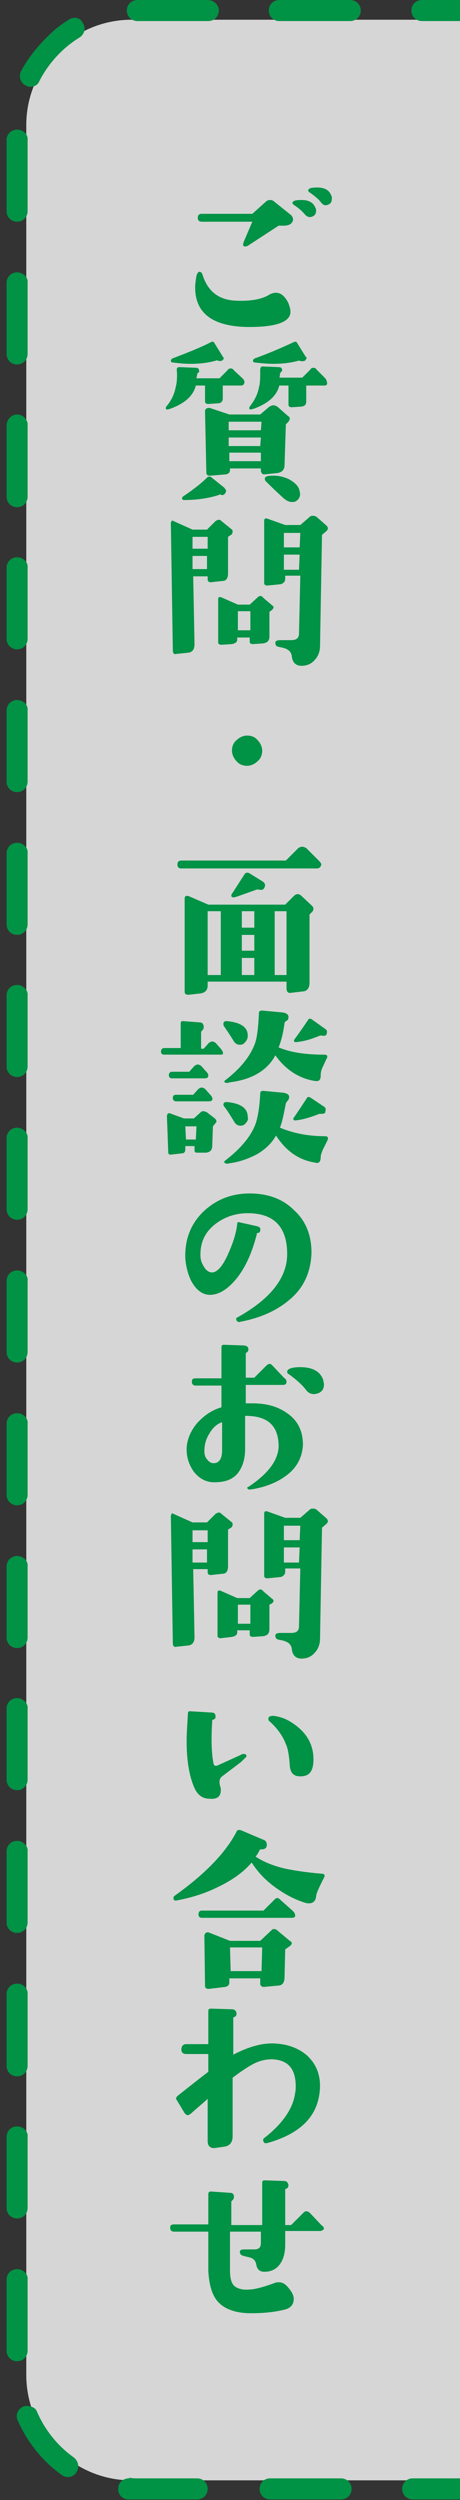 <?xml version="1.0" encoding="utf-8"?>
<!-- Generator: Adobe Illustrator 26.2.1, SVG Export Plug-In . SVG Version: 6.00 Build 0)  -->
<!DOCTYPE svg PUBLIC "-//W3C//DTD SVG 1.1//EN" "http://www.w3.org/Graphics/SVG/1.1/DTD/svg11.dtd">
<svg version="1.1" id="レイヤー_1" xmlns:x="http://ns.adobe.com/Extensibility/1.0/" xmlns:i="http://ns.adobe.com/AdobeIllustrator/10.0/" xmlns:graph="http://ns.adobe.com/Graphs/1.0/"
	 xmlns="http://www.w3.org/2000/svg" xmlns:xlink="http://www.w3.org/1999/xlink" x="0px" y="0px" width="70px" height="380px"
	 viewBox="0 0 70 380" style="enable-background:new 0 0 70 380;" xml:space="preserve">
<rect x="0" y="0" width="70" height="380" fill="#333333" stroke="none"/>
<style type="text/css">
	.st0{opacity:0.8;clip-path:url(#SVGID_00000071553843557066794410000016165855423640912775_);fill:#FFFFFF;}
	.st1{clip-path:url(#SVGID_00000071553843557066794410000016165855423640912775_);}
	.st2{fill:#009245;}
</style>
<g>
	<defs>
		<rect id="SVGID_1_" width="70" height="380"/>
	</defs>
	<clipPath id="SVGID_00000004525315731082520100000001558168164183735712_">
		<use xlink:href="#SVGID_1_"  style="overflow:visible;"/>
	</clipPath>
	<path style="opacity:0.8;clip-path:url(#SVGID_00000004525315731082520100000001558168164183735712_);fill:#FFFFFF;" d="M84,377H20
		c-8.8,0-16-7.2-16-16V19c0-8.8,7.2-16,16-16h64V377z"/>
	<g style="clip-path:url(#SVGID_00000004525315731082520100000001558168164183735712_);">
		<path class="st2" d="M53.3,0H42.5c-0.9,0-1.6,0.7-1.6,1.6s0.7,1.6,1.6,1.6h10.8c0.9,0,1.6-0.7,1.6-1.6S54.2,0,53.3,0L53.3,0z
			 M31.6,0H21c0,0,0,0,0,0c0,0,0,0,0,0c0,0,0,0,0,0c0,0,0,0,0,0c0,0,0,0,0,0c0,0,0,0,0,0c0,0-0.1,0-0.1,0c-0.9,0-1.6,0.7-1.6,1.6
			c0,0.9,0.7,1.6,1.6,1.6c0,0,0,0,0,0l0.2,0h10.6c0.9,0,1.6-0.7,1.6-1.6S32.5,0,31.6,0L31.6,0z M11.4,2.7c-0.3,0-0.6,0.1-0.8,0.2
			C9.6,3.5,8.7,4.2,7.9,4.9c0,0,0,0,0,0c0,0,0,0,0,0c0,0,0,0,0,0c0,0,0,0,0,0c0,0,0,0,0,0c0,0,0,0,0,0l0,0c0,0,0,0,0,0c0,0,0,0,0,0
			c0,0,0,0,0,0c0,0,0,0,0,0c0,0,0,0,0,0c0,0,0,0,0,0c0,0,0,0,0,0c0,0,0,0,0,0c0,0,0,0,0,0c0,0,0,0,0,0c0,0,0,0,0,0c0,0,0,0,0,0
			c0,0,0,0,0,0c0,0,0,0,0,0c0,0,0,0,0,0c0,0,0,0,0,0c0,0,0,0,0,0c0,0,0,0,0,0c0,0,0,0,0,0c0,0,0,0,0,0c0,0,0,0,0,0c0,0,0,0,0,0
			c0,0,0,0,0,0c0,0,0,0,0,0c0,0,0,0,0,0c0,0,0,0,0,0c0,0,0,0,0,0c0,0,0,0,0,0c0,0,0,0,0,0c0,0,0,0,0,0c0,0,0,0,0,0c0,0,0,0,0,0
			c0,0,0,0,0,0c0,0,0,0,0,0c0,0,0,0,0,0c0,0,0,0,0,0c0,0,0,0,0,0c0,0,0,0,0,0c0,0,0,0,0,0c0,0,0,0,0,0c0,0,0,0,0,0c0,0,0,0,0,0
			c0,0,0,0,0,0c0,0,0,0,0,0c0,0,0,0,0,0c0,0,0,0,0,0c0,0,0,0,0,0c0,0,0,0,0,0c0,0,0,0,0,0c0,0,0,0,0,0c0,0,0,0,0,0c0,0,0,0,0,0
			c0,0,0,0,0,0c0,0,0,0,0,0c0,0,0,0,0,0c0,0,0,0,0,0c0,0,0,0,0,0c0,0,0,0,0,0c0,0,0,0,0,0c0,0,0,0,0,0c0,0,0,0,0,0c0,0,0,0,0,0
			c0,0,0,0,0,0c0,0,0,0,0,0c0,0,0,0,0,0c0,0,0,0,0,0c0,0,0,0,0,0c0,0,0,0,0,0c0,0,0,0,0,0c0,0,0,0,0,0c0,0,0,0,0,0c0,0,0,0-0.1,0.1
			l0,0c0,0,0,0,0,0c0,0,0,0,0,0C5.4,7.3,4.2,9,3.2,10.8c-0.4,0.8-0.1,1.8,0.7,2.2c0.2,0.1,0.5,0.2,0.7,0.2c0.6,0,1.2-0.3,1.4-0.9
			c1.4-2.7,3.5-5,6.1-6.6c0.8-0.5,1-1.5,0.5-2.2C12.4,3,11.9,2.7,11.4,2.7L11.4,2.7z M2.6,19.7c-0.9,0-1.6,0.7-1.6,1.6v10.8
			c0,0.9,0.7,1.6,1.6,1.6s1.6-0.7,1.6-1.6V21.3C4.3,20.4,3.5,19.7,2.6,19.7L2.6,19.7z M2.6,41.4C1.7,41.4,1,42.1,1,43v10.8
			c0,0.9,0.7,1.6,1.6,1.6s1.6-0.7,1.6-1.6V43C4.3,42.1,3.5,41.4,2.6,41.4L2.6,41.4z M2.6,63C1.7,63,1,63.8,1,64.7v10.8
			c0,0.9,0.7,1.6,1.6,1.6s1.6-0.7,1.6-1.6V64.7C4.3,63.8,3.5,63,2.6,63L2.6,63z M2.6,84.7c-0.9,0-1.6,0.7-1.6,1.6v10.8
			c0,0.9,0.7,1.6,1.6,1.6s1.6-0.7,1.6-1.6V86.3C4.3,85.4,3.5,84.7,2.6,84.7L2.6,84.7z M2.6,106.4c-0.9,0-1.6,0.7-1.6,1.6v10.8
			c0,0.9,0.7,1.6,1.6,1.6s1.6-0.7,1.6-1.6V108C4.3,107.1,3.5,106.4,2.6,106.4L2.6,106.4z M2.6,128.1c-0.9,0-1.6,0.7-1.6,1.6v10.8
			c0,0.9,0.7,1.6,1.6,1.6s1.6-0.7,1.6-1.6v-10.8C4.3,128.8,3.5,128.1,2.6,128.1L2.6,128.1z M2.6,149.7c-0.9,0-1.6,0.7-1.6,1.6v10.8
			c0,0.9,0.7,1.6,1.6,1.6s1.6-0.7,1.6-1.6v-10.8C4.3,150.5,3.5,149.7,2.6,149.7L2.6,149.7z M2.6,171.4c-0.9,0-1.6,0.7-1.6,1.6v10.8
			c0,0.9,0.7,1.6,1.6,1.6s1.6-0.7,1.6-1.6v-10.8C4.3,172.2,3.5,171.4,2.6,171.4L2.6,171.4z M2.6,193.1c-0.9,0-1.6,0.7-1.6,1.6v10.8
			c0,0.9,0.7,1.6,1.6,1.6s1.6-0.7,1.6-1.6v-10.8C4.3,193.8,3.5,193.1,2.6,193.1L2.6,193.1z M2.6,214.8c-0.9,0-1.6,0.7-1.6,1.6v10.8
			c0,0.9,0.7,1.6,1.6,1.6s1.6-0.7,1.6-1.6v-10.8C4.3,215.5,3.5,214.8,2.6,214.8L2.6,214.8z M2.6,236.5c-0.9,0-1.6,0.7-1.6,1.6v10.8
			c0,0.9,0.7,1.6,1.6,1.6s1.6-0.7,1.6-1.6v-10.8C4.3,237.2,3.5,236.5,2.6,236.5L2.6,236.5z M2.6,258.1c-0.9,0-1.6,0.7-1.6,1.6v10.8
			c0,0.9,0.7,1.6,1.6,1.6s1.6-0.7,1.6-1.6v-10.8C4.3,258.9,3.5,258.1,2.6,258.1L2.6,258.1z M2.6,279.8c-0.9,0-1.6,0.7-1.6,1.6v10.8
			c0,0.9,0.7,1.6,1.6,1.6s1.6-0.7,1.6-1.6v-10.8C4.3,280.6,3.5,279.8,2.6,279.8L2.6,279.8z M2.6,301.5c-0.9,0-1.6,0.7-1.6,1.6V314
			c0,0.9,0.7,1.6,1.6,1.6s1.6-0.7,1.6-1.6v-10.8C4.3,302.2,3.5,301.5,2.6,301.5L2.6,301.5z M2.6,323.2c-0.9,0-1.6,0.7-1.6,1.6v10.8
			c0,0.9,0.7,1.6,1.6,1.6s1.6-0.7,1.6-1.6v-10.8C4.3,323.9,3.5,323.2,2.6,323.2L2.6,323.2z M2.6,344.9c-0.9,0-1.6,0.7-1.6,1.6v10.8
			c0,0.9,0.7,1.6,1.6,1.6s1.6-0.7,1.6-1.6v-10.8C4.3,345.6,3.5,344.9,2.6,344.9L2.6,344.9z M4.1,365.7c-0.2,0-0.4,0-0.6,0.1
			c-0.8,0.4-1.2,1.3-0.8,2.1c1.5,3.4,3.8,6.2,6.7,8.3c0.3,0.2,0.6,0.3,0.9,0.3c0.5,0,1-0.2,1.3-0.7c0.5-0.7,0.4-1.7-0.4-2.3
			c-2.5-1.8-4.4-4.2-5.6-7C5.4,366,4.8,365.7,4.1,365.7L4.1,365.7z M19.6,376.7c-0.8,0-1.6,0.6-1.6,1.5c-0.1,0.9,0.6,1.7,1.5,1.7
			c0,0,0,0,0,0c0,0,0,0,0,0c0,0,0,0,0,0c0,0,0,0,0,0c0,0,0.1,0,0.1,0c0,0,0,0,0,0c0.3,0,0.6,0,0.8,0c0,0,0,0,0,0c0,0,0.1,0,0.1,0
			c0,0,0,0,0,0c0,0,0,0,0,0c0,0,0,0,0,0c0,0,0,0,0.1,0c0,0,0,0,0,0c0,0,0,0,0,0c0,0,0,0,0,0c0,0,0,0,0.1,0c0,0,0,0,0,0c0,0,0,0,0,0
			c0,0,0,0,0,0c0,0,0,0,0,0c0,0,0,0,0,0c0,0,0,0,0,0c0,0,0,0,0,0c0,0,0,0,0,0c0,0,0,0,0,0c0,0,0,0,0,0c0,0,0,0,0,0c0,0,0,0,0,0
			c0,0,0,0,0,0c0,0,0,0,0,0c0,0,0,0,0,0c0,0,0,0,0,0c0,0,0,0,0,0c0,0,0,0,0,0l0,0h9.3c0.9,0,1.6-0.7,1.6-1.6s-0.7-1.6-1.6-1.6H21
			c-0.4,0-0.9,0-1.3-0.1C19.6,376.7,19.6,376.7,19.6,376.7L19.6,376.7z M51.9,376.7H41.1c-0.9,0-1.6,0.7-1.6,1.6s0.7,1.6,1.6,1.6
			h10.8c0.9,0,1.6-0.7,1.6-1.6S52.8,376.7,51.9,376.7L51.9,376.7z M73.6,376.7H62.8c-0.9,0-1.6,0.7-1.6,1.6s0.7,1.6,1.6,1.6h10.8
			c0.9,0,1.6-0.7,1.6-1.6S74.5,376.7,73.6,376.7L73.6,376.7z M90.6,368.1c-0.5,0-1.1,0.3-1.4,0.8c-1.6,2.6-3.9,4.7-6.6,6.1
			c-0.8,0.4-1.1,1.4-0.7,2.2c0.3,0.6,0.9,0.9,1.4,0.9c0.2,0,0.5-0.1,0.7-0.2c0,0,0,0,0,0c0,0,0,0,0,0c0,0,0,0,0,0c0,0,0,0,0,0
			c0,0,0,0,0,0c0,0,0,0,0,0c0,0,0,0,0,0c0,0,0,0,0,0c0,0,0,0,0,0c0,0,0,0,0,0c0,0,0,0,0,0c0,0,0,0,0,0c0,0,0,0,0,0c0,0,0,0,0,0
			c0,0,0,0,0,0c0,0,0,0,0,0c0,0,0,0,0,0c0,0,0,0,0,0c0,0,0,0,0.1,0c0,0,0,0,0,0c0,0,0,0,0,0c0,0,0,0,0,0c0,0,0,0,0.1,0c0,0,0,0,0,0
			c0,0,0,0,0.1,0c0,0,0,0,0,0c0,0,0.1,0,0.1,0c0,0,0,0,0,0c3-1.7,5.5-4.1,7.4-7c0.5-0.8,0.2-1.8-0.5-2.2
			C91.2,368.1,90.9,368.1,90.6,368.1L90.6,368.1z M93.4,347.8c-0.9,0-1.6,0.7-1.6,1.6V360l0,0.2c0,0.9,0.7,1.6,1.6,1.6c0,0,0,0,0,0
			c0.9,0,1.6-0.7,1.6-1.6c0,0,0,0,0,0c0,0,0,0,0,0c0,0,0-0.1,0-0.2c0,0,0,0,0,0c0,0,0,0,0,0c0,0,0,0,0,0c0,0,0,0,0,0c0,0,0,0,0,0
			c0,0,0,0,0,0c0,0,0,0,0,0l0,0v-10.6C95,348.5,94.3,347.8,93.4,347.8L93.4,347.8z M93.4,326.1c-0.9,0-1.6,0.7-1.6,1.6v10.8
			c0,0.9,0.7,1.6,1.6,1.6c0.9,0,1.6-0.7,1.6-1.6v-10.8C95,326.9,94.3,326.1,93.4,326.1L93.4,326.1z M93.4,304.4
			c-0.9,0-1.6,0.7-1.6,1.6v10.8c0,0.9,0.7,1.6,1.6,1.6c0.9,0,1.6-0.7,1.6-1.6v-10.8C95,305.2,94.3,304.4,93.4,304.4L93.4,304.4z
			 M93.4,282.8c-0.9,0-1.6,0.7-1.6,1.6v10.8c0,0.9,0.7,1.6,1.6,1.6c0.9,0,1.6-0.7,1.6-1.6v-10.8C95,283.5,94.3,282.8,93.4,282.8
			L93.4,282.8z M93.4,261.1c-0.9,0-1.6,0.7-1.6,1.6v10.8c0,0.9,0.7,1.6,1.6,1.6c0.9,0,1.6-0.7,1.6-1.6v-10.8
			C95,261.8,94.3,261.1,93.4,261.1L93.4,261.1z M93.4,239.4c-0.9,0-1.6,0.7-1.6,1.6v10.8c0,0.9,0.7,1.6,1.6,1.6
			c0.9,0,1.6-0.7,1.6-1.6V241C95,240.1,94.3,239.4,93.4,239.4L93.4,239.4z M93.4,217.7c-0.9,0-1.6,0.7-1.6,1.6v10.8
			c0,0.9,0.7,1.6,1.6,1.6c0.9,0,1.6-0.7,1.6-1.6v-10.8C95,218.5,94.3,217.7,93.4,217.7L93.4,217.7z M93.4,196
			c-0.9,0-1.6,0.7-1.6,1.6v10.8c0,0.9,0.7,1.6,1.6,1.6c0.9,0,1.6-0.7,1.6-1.6v-10.8C95,196.8,94.3,196,93.4,196L93.4,196z
			 M93.4,174.4c-0.9,0-1.6,0.7-1.6,1.6v10.8c0,0.9,0.7,1.6,1.6,1.6c0.9,0,1.6-0.7,1.6-1.6V176C95,175.1,94.3,174.4,93.4,174.4
			L93.4,174.4z M93.4,152.7c-0.9,0-1.6,0.7-1.6,1.6v10.8c0,0.9,0.7,1.6,1.6,1.6c0.9,0,1.6-0.7,1.6-1.6v-10.8
			C95,153.4,94.3,152.7,93.4,152.7L93.4,152.7z M93.4,131c-0.9,0-1.6,0.7-1.6,1.6v10.8c0,0.9,0.7,1.6,1.6,1.6c0.9,0,1.6-0.7,1.6-1.6
			v-10.8C95,131.7,94.3,131,93.4,131L93.4,131z M93.4,109.3c-0.9,0-1.6,0.7-1.6,1.6v10.8c0,0.9,0.7,1.6,1.6,1.6
			c0.9,0,1.6-0.7,1.6-1.6V111C95,110.1,94.3,109.3,93.4,109.3L93.4,109.3z M93.4,87.7c-0.9,0-1.6,0.7-1.6,1.6v10.8
			c0,0.9,0.7,1.6,1.6,1.6c0.9,0,1.6-0.7,1.6-1.6V89.3C95,88.4,94.3,87.7,93.4,87.7L93.4,87.7z M93.4,66c-0.9,0-1.6,0.7-1.6,1.6v10.8
			c0,0.9,0.7,1.6,1.6,1.6c0.9,0,1.6-0.7,1.6-1.6V67.6C95,66.7,94.3,66,93.4,66L93.4,66z M93.4,44.3c-0.9,0-1.6,0.7-1.6,1.6v10.8
			c0,0.9,0.7,1.6,1.6,1.6c0.9,0,1.6-0.7,1.6-1.6V45.9C95,45,94.3,44.3,93.4,44.3L93.4,44.3z M93.4,22.6c-0.9,0-1.6,0.7-1.6,1.6v10.8
			c0,0.9,0.7,1.6,1.6,1.6c0.9,0,1.6-0.7,1.6-1.6V24.2C95,23.3,94.3,22.6,93.4,22.6L93.4,22.6z M86.8,4.3c-0.5,0-0.9,0.2-1.2,0.6
			c-0.6,0.7-0.5,1.7,0.2,2.3c2.3,2,4.1,4.5,5.1,7.4c0.2,0.7,0.9,1.1,1.5,1.1c0.2,0,0.4,0,0.5-0.1c0.8-0.3,1.3-1.2,1-2.1
			c-0.3-0.9-0.7-1.7-1.1-2.6l0,0c0,0,0,0,0-0.1c0,0,0,0,0,0c0,0,0-0.1-0.1-0.1l0,0c0,0,0,0,0-0.1c0,0,0,0,0,0c0,0,0,0,0-0.1
			c0,0,0,0,0,0c0,0,0,0,0,0c0,0,0,0,0,0c0,0,0,0,0-0.1c0,0,0,0,0,0c0,0,0,0,0-0.1c0,0,0,0,0,0c0,0,0,0,0,0c0,0,0,0,0,0c0,0,0,0,0,0
			c0,0,0,0,0,0c0,0,0,0,0,0c0,0,0,0,0,0c0,0,0,0,0-0.1c0,0,0,0,0,0c0,0,0,0,0-0.1c0,0,0,0,0,0c0,0,0,0,0,0c0,0,0,0,0,0c0,0,0,0,0,0
			c0,0,0,0,0,0c0,0,0,0,0,0c0,0,0,0,0,0c0,0,0,0,0,0c0,0,0,0,0,0c0,0,0,0,0,0c0,0,0,0,0,0c0,0,0,0,0,0c0,0,0,0,0,0c0,0,0,0,0,0
			c0,0,0,0,0,0c0,0,0,0,0,0c0,0,0,0,0,0c0,0,0,0,0,0c0,0,0,0,0,0c0,0,0,0,0,0c0,0,0,0,0,0c0,0,0,0,0,0c0,0,0,0,0,0c0,0,0,0,0,0
			c0,0,0,0,0,0c0,0,0,0,0,0c0,0,0,0,0,0c0,0,0,0,0,0c0,0,0,0,0,0c0,0,0,0,0,0c0,0,0,0,0,0c0,0,0,0,0,0c0,0,0,0,0,0c0,0,0,0,0,0
			c0,0,0,0,0,0c0,0,0,0,0,0c0,0,0,0,0,0c0,0,0,0,0,0c0,0,0,0,0,0c0,0,0,0,0,0c0,0,0,0,0,0c0,0,0,0,0,0c0,0,0,0,0,0c0,0,0,0,0,0
			c0,0,0,0,0,0c0,0,0,0,0,0c0,0,0,0,0,0c0,0,0,0,0,0c0,0,0,0,0,0c0,0,0,0,0,0c0,0,0,0,0,0c0,0,0,0,0,0c0,0,0,0,0,0c0,0,0,0,0,0
			c0,0,0,0,0,0c0,0,0,0,0,0c0,0,0,0,0,0c0,0,0,0,0,0c0,0,0,0,0,0c0,0,0,0,0,0c0,0,0,0,0,0c0,0,0,0,0,0c0,0,0,0,0,0c0,0,0,0,0,0
			c0,0,0,0,0,0c0,0,0,0,0,0c0,0,0,0,0,0c0,0,0,0,0,0c0,0,0,0,0,0c0,0,0,0,0,0c0,0,0,0,0,0c0,0,0,0,0,0c0,0,0,0,0,0c0,0,0,0,0,0
			c0,0,0,0,0,0c0,0,0,0,0,0c0,0,0,0,0,0c0,0,0,0,0,0c0,0,0,0,0,0c0,0,0,0,0,0c0,0,0,0,0,0c0,0,0,0,0,0c0,0,0,0,0,0c0,0,0,0,0,0
			c0,0,0,0,0,0c0,0,0,0,0,0c0,0,0,0,0,0c0,0,0,0,0,0c0,0,0,0,0,0c0,0,0,0,0,0c0,0,0,0,0,0c0,0,0,0,0,0c0,0,0,0,0,0c0,0,0,0,0,0
			c0,0,0,0,0,0c0,0,0,0,0,0c0,0,0,0,0,0c0,0,0,0,0,0c0,0,0,0,0,0c0,0,0,0,0,0c0,0,0,0,0,0c0,0,0,0,0,0l0,0c0,0,0,0,0,0c0,0,0,0,0,0
			c0,0,0,0,0,0c0,0,0,0,0,0c0,0,0,0,0,0c0,0,0,0,0,0c0,0,0,0,0,0c0,0,0,0,0,0c0,0,0,0,0,0c0,0,0,0,0,0c0,0,0,0,0,0c0,0,0,0,0,0
			c0,0,0,0,0,0c0,0,0,0,0,0c0,0,0,0,0,0c0,0,0,0,0,0c0,0,0,0,0,0c0,0,0,0,0,0c0,0,0,0,0,0c0,0,0,0,0,0c0,0,0,0,0,0c0,0,0,0,0,0
			c0,0,0,0,0,0c0,0,0,0,0,0c0,0,0,0,0,0c0,0,0,0,0,0c0,0,0,0,0,0c0,0,0,0,0,0c0,0,0,0,0,0c0,0,0,0,0,0c0,0,0,0,0,0c0,0,0,0,0,0
			c0,0,0,0,0,0c0,0,0,0,0,0c0,0,0,0,0,0c0,0,0,0,0,0c0,0,0,0,0,0c0,0,0,0,0,0c0,0,0,0,0,0c0,0,0,0,0,0c0,0,0,0,0,0c0,0,0,0,0,0
			c0,0,0,0,0,0c0,0,0,0,0,0c0,0,0,0,0,0c0,0,0,0,0,0c0,0,0,0,0,0c0,0,0,0,0,0c0,0,0,0,0,0c0,0,0,0,0,0c0,0,0,0,0,0c0,0,0,0,0,0
			c0,0,0,0,0,0c0,0,0,0,0,0c0,0,0,0,0,0c0,0,0,0,0,0c0,0,0,0,0,0c0,0,0,0,0,0c0,0,0,0,0,0c0,0,0,0,0,0c0,0,0,0,0,0c0,0,0,0,0,0
			c0,0,0,0,0,0c0,0,0,0,0,0c0,0,0,0,0,0c0,0,0,0,0,0c0,0,0,0,0,0c0,0,0,0,0,0c0,0,0,0,0,0c0,0,0,0,0,0c0,0,0,0,0,0c0,0,0,0,0,0
			c0,0,0,0,0,0c0,0,0,0,0,0c0,0,0,0,0,0c0,0,0,0,0,0c0,0,0,0,0,0c0,0,0,0,0,0c0,0,0,0,0,0c0,0,0,0,0,0c0,0,0,0,0,0c0,0,0,0,0,0
			c0,0,0,0,0,0c0,0,0,0,0,0c0,0,0,0,0,0c0,0,0,0,0,0c0,0,0,0,0,0c0,0,0,0,0,0c0,0,0,0,0,0c0,0,0,0,0,0c0,0,0,0,0,0c0,0,0,0,0,0
			c0,0,0,0,0,0c0,0,0,0,0,0c0,0,0,0,0,0c0,0,0,0,0,0c0,0,0,0,0,0c0,0,0,0,0,0c0,0,0,0,0,0l0,0c0,0,0,0,0,0c0,0,0,0,0,0c0,0,0,0,0,0
			c0,0,0,0,0,0c0,0,0,0,0,0c0,0,0,0,0,0c0,0,0,0,0,0c0,0,0,0,0,0c0,0,0,0,0,0c0,0,0,0,0,0c0,0,0,0,0,0l0,0c0,0,0,0,0,0c0,0,0,0,0,0
			c0,0,0,0,0,0c0,0,0,0,0,0c0,0,0,0,0,0c0,0,0,0,0,0c0,0,0,0,0,0c0,0,0,0,0,0c0,0,0,0,0,0c0,0,0,0,0,0c0,0,0,0,0,0c0,0,0,0,0,0
			c0,0,0,0,0,0c0,0,0,0,0,0c0,0,0,0,0,0c0,0,0,0,0,0c0,0,0,0,0,0c0,0,0,0,0,0c0,0,0,0,0,0c0,0,0,0,0,0c0,0,0,0,0,0c0,0,0,0,0,0
			c0,0,0,0,0,0c0,0,0,0,0,0c0,0,0,0,0,0c0,0,0,0,0,0c0,0,0,0,0,0c0,0,0,0,0,0c0,0,0,0,0,0c0,0,0,0,0,0c0,0,0,0,0,0c0,0,0,0,0,0
			c0,0,0,0,0,0c0,0,0,0,0,0c0,0,0,0,0,0c0,0,0,0,0,0c0,0,0,0,0,0c0,0,0,0,0,0c0,0,0,0,0,0c0,0,0,0,0,0c0,0,0,0,0,0c0,0,0,0,0,0
			c0,0,0,0,0,0c0,0,0,0,0,0c0,0,0,0,0,0c0,0,0,0,0,0c0,0,0,0,0,0c0,0,0,0,0,0c0,0,0,0,0,0c0,0,0,0,0,0c0,0,0,0,0,0c0,0,0,0,0,0
			c0,0,0,0,0,0c0,0,0,0,0,0c0,0,0,0,0,0c0,0,0,0,0,0c0,0,0,0,0,0c0,0,0,0,0,0c0,0,0,0,0,0c0,0,0,0,0,0c0,0,0,0,0,0c0,0,0,0,0,0
			c0,0,0,0,0,0c0,0,0,0,0,0c0,0,0,0,0,0c0,0,0,0,0,0c0,0,0,0,0,0c0,0,0,0,0,0c0,0,0,0,0,0c0,0,0,0,0,0c0,0,0,0,0,0c0,0,0,0,0,0
			c0,0,0,0,0,0c0,0,0,0,0,0c0,0,0,0,0,0l0,0c0,0,0,0,0,0c0,0,0,0,0,0c0,0,0,0,0,0c0,0,0,0,0,0c0,0,0,0,0,0c0,0,0,0,0,0c0,0,0,0,0,0
			c0,0,0,0,0,0c0,0,0,0,0,0c0,0,0,0,0,0c0,0,0,0,0,0c0,0,0,0,0,0c0,0,0,0,0,0c0,0,0,0,0,0c0,0,0,0,0,0c0,0,0,0,0,0c0,0,0,0,0,0
			c0,0,0,0,0,0c0,0,0,0,0,0c0,0,0,0,0,0c0,0,0,0,0,0c0,0,0,0,0,0c0,0,0,0,0,0c0,0,0,0,0,0c0,0,0,0,0,0c0,0,0,0,0,0c0,0,0,0,0,0
			c0,0,0,0,0,0c0,0,0,0,0,0c0,0,0,0,0,0c0,0,0,0,0,0c0,0,0,0,0,0c0,0,0,0,0,0c0,0,0,0,0,0c0,0,0,0,0,0c0,0,0,0,0,0c0,0,0,0,0,0
			c0,0,0,0,0,0c0,0,0,0,0,0c0,0,0,0,0,0c0,0,0,0,0,0c0,0,0,0,0,0c0,0,0,0,0,0c0,0,0,0,0,0c0,0,0,0,0,0c0,0,0,0,0,0c0,0,0,0,0,0
			c0,0,0,0,0,0c0,0,0,0,0,0c0,0,0,0,0,0c0,0,0,0,0,0c0,0,0,0,0,0c0,0,0,0,0,0c0,0,0,0,0,0c0,0,0,0,0,0c0,0,0,0,0,0c0,0,0,0,0,0
			c0,0,0,0,0,0c0,0,0,0,0,0c0,0,0,0,0,0c0,0,0,0,0,0c0,0,0,0,0,0c0,0,0,0,0,0c0,0,0,0,0,0c0,0,0,0,0,0c0,0,0,0,0,0c0,0,0,0,0,0
			c0,0,0,0,0,0c0,0,0,0,0,0c0,0,0,0,0,0c0,0,0,0,0,0c0,0,0,0,0,0c0,0,0,0,0,0c0,0,0,0,0,0c0,0,0,0,0,0c0,0,0,0,0,0c0,0,0,0,0,0
			c0,0,0,0,0,0c0,0,0,0,0,0c0,0,0,0,0,0c0,0,0,0,0,0c0,0,0,0,0,0c0,0,0,0,0,0c0,0,0,0,0,0c0,0,0,0,0,0c0,0,0,0,0,0c0,0,0,0,0,0
			c0,0,0,0,0,0c0,0,0,0,0,0c0,0,0,0,0,0c0,0,0,0,0,0c0,0,0,0,0,0c0,0,0,0,0,0c0,0,0,0,0,0c0,0,0,0,0,0c0,0,0,0,0,0c0,0,0,0,0,0
			c0,0,0,0,0,0c0,0,0,0,0,0c0,0,0,0,0,0c0,0,0,0,0,0c0,0,0,0,0,0c0,0,0,0,0,0c0,0,0,0,0,0c0,0,0,0,0,0c0,0,0,0,0,0c0,0,0,0,0,0
			c0,0,0,0,0,0c0,0,0,0,0,0c0,0,0,0,0,0c0,0,0,0,0,0c0,0,0,0,0,0c0,0,0,0,0,0c0,0,0,0,0,0c0,0,0,0,0,0c0,0,0,0,0,0c0,0,0,0,0,0
			c0,0,0,0,0,0c0,0,0,0,0,0c0,0,0,0,0,0c0,0,0,0,0,0c0,0,0,0,0,0c0,0,0,0,0,0c0,0,0,0,0,0c0,0,0,0,0,0c0,0,0,0,0,0c0,0,0,0,0,0
			c0,0,0,0,0,0c0,0,0,0,0,0c0,0,0,0,0,0c0,0,0,0,0,0c0,0,0,0,0,0c0,0,0,0,0,0c0,0,0,0,0,0c0,0,0,0,0,0c0,0,0,0,0,0c0,0,0,0,0,0
			c0,0,0,0,0,0c0,0,0,0,0,0c0,0,0,0,0,0c0,0,0,0,0,0c0,0,0,0,0,0c0,0,0,0,0,0C87.6,4.4,87.2,4.3,86.8,4.3L86.8,4.3z M75,0H64.2
			c-0.9,0-1.6,0.7-1.6,1.6s0.7,1.6,1.6,1.6H75l0,0c0.9,0,1.8,0.1,2.6,0.2c0.1,0,0.2,0,0.3,0c0.8,0,1.5-0.6,1.6-1.4
			c0.1-0.9-0.5-1.7-1.4-1.9c-0.6-0.1-1.3-0.2-1.9-0.2c0,0,0,0,0,0c0,0-0.1,0-0.1,0c0,0,0,0,0,0c0,0,0,0,0,0c0,0,0,0,0,0
			c0,0,0,0-0.1,0c0,0,0,0,0,0c0,0,0,0,0,0c0,0,0,0,0,0c0,0,0,0-0.1,0c0,0,0,0,0,0c0,0,0,0,0,0c0,0,0,0,0,0c0,0,0,0,0,0c0,0,0,0,0,0
			c0,0,0,0,0,0c0,0,0,0,0,0c0,0,0,0,0,0c0,0,0,0,0,0c0,0,0,0,0,0c0,0,0,0,0,0c0,0,0,0,0,0c0,0,0,0,0,0c0,0,0,0,0,0c0,0,0,0,0,0
			c0,0,0,0,0,0c0,0,0,0,0,0c0,0,0,0,0,0c0,0,0,0,0,0c0,0,0,0,0,0c0,0,0,0,0,0c0,0,0,0,0,0c0,0,0,0,0,0c0,0,0,0,0,0c0,0,0,0,0,0
			c0,0,0,0,0,0c0,0,0,0,0,0c0,0,0,0,0,0c0,0,0,0,0,0c0,0,0,0,0,0c0,0,0,0,0,0c0,0,0,0,0,0c0,0,0,0,0,0c0,0,0,0,0,0c0,0,0,0,0,0
			c0,0,0,0,0,0c0,0,0,0,0,0c0,0,0,0,0,0c0,0,0,0,0,0c0,0,0,0,0,0c0,0,0,0,0,0c0,0,0,0,0,0c0,0,0,0,0,0c0,0,0,0,0,0c0,0,0,0,0,0
			c0,0,0,0,0,0c0,0,0,0,0,0c0,0,0,0,0,0c0,0,0,0,0,0c0,0,0,0,0,0c0,0,0,0,0,0c0,0,0,0,0,0C75.1,0,75.1,0,75,0C75.1,0,75.1,0,75,0
			C75.1,0,75.1,0,75,0C75.1,0,75.1,0,75,0C75.1,0,75,0,75,0C75,0,75,0,75,0C75,0,75,0,75,0L75,0z"/>
	</g>
	<g style="clip-path:url(#SVGID_00000004525315731082520100000001558168164183735712_);">
		<path class="st2" d="M44.2,47.4c0,1.5-2.1,2.3-6.2,2.3c-5.5,0-8.3-2-8.3-6c0-0.6,0.1-1.2,0.2-1.8c0.1-0.3,0.2-0.5,0.4-0.6
			c0.2,0,0.4,0.1,0.5,0.4c0.8,2.6,2.5,3.9,5.1,4c2.2,0.1,3.8-0.2,4.9-0.8c0.4-0.3,0.9-0.4,1.2-0.4c0.8,0,1.4,0.6,1.9,1.6
			C44.1,46.7,44.2,47,44.2,47.4z M43.2,34.3h-0.8l-4.6,3c-0.3,0.2-0.6,0.2-0.7,0.1c-0.2-0.1-0.1-0.4,0.1-0.9l1.2-2.8h-7.7
			c-0.4,0-0.6-0.2-0.6-0.6c0-0.4,0.2-0.6,0.6-0.6h7.7l2-1.8c0.2-0.2,0.4-0.3,0.7-0.3c0.3,0,0.5,0.1,0.7,0.3l2.5,2
			c0.2,0.2,0.3,0.5,0.3,0.7C44.5,34,44,34.3,43.2,34.3z M48.1,32c0,0.6-0.3,0.9-0.9,1c-0.3,0-0.5-0.1-0.8-0.4c-0.4-0.5-1-1-1.6-1.4
			c-0.2-0.1-0.3-0.3-0.3-0.4c0.1-0.3,0.5-0.4,1.4-0.4c1.1,0,1.8,0.4,2.1,1.2C48.1,31.7,48.1,31.9,48.1,32z M50.5,30.2
			c0,0.6-0.3,0.9-0.9,1c-0.3,0-0.5-0.1-0.8-0.5c-0.3-0.4-0.9-0.9-1.6-1.4c-0.2-0.1-0.3-0.2-0.3-0.4c0.1-0.3,0.5-0.4,1.4-0.4
			c1.1,0,1.8,0.4,2.1,1.2C50.5,29.8,50.5,30,50.5,30.2z"/>
		<path class="st2" d="M36.7,58.6h-2.8v2c0,0.4-0.3,0.7-0.7,0.7l-1.5,0.1c-0.3,0-0.5-0.1-0.5-0.4v-2.4h-1.4
			c-0.4,1.6-1.7,2.7-3.8,3.5c-0.3,0.1-0.6,0.2-0.7,0.1c-0.1-0.1-0.1-0.2,0-0.4C26,61,26.5,60,26.7,59c0.2-0.7,0.3-1.6,0.2-2.8
			c0-0.1,0-0.2,0.1-0.3c0.1-0.1,0.2-0.1,0.3-0.1l2.5,0.1c0.4,0,0.5,0.2,0.5,0.6c0,0.1-0.1,0.1-0.2,0.2c-0.1,0.1-0.1,0.2-0.1,0.2
			c0,0.2-0.1,0.4-0.1,0.6h3.5l1.2-1.2c0.1-0.2,0.3-0.3,0.5-0.3c0.2,0,0.4,0.1,0.5,0.3l1.3,1.2c0.2,0.2,0.3,0.4,0.3,0.5
			C37.2,58.4,37,58.6,36.7,58.6z M33.8,54.8c-0.2,0.1-0.4,0.1-0.7,0c-0.1,0-0.1-0.1-0.2,0c-1,0.3-2.3,0.5-3.9,0.5
			c-1,0-1.9-0.1-2.7-0.2c-0.2,0-0.3-0.1-0.3-0.3c0-0.1,0.1-0.2,0.2-0.3c2.6-1,4.6-1.8,5.9-2.5c0.2-0.1,0.4-0.1,0.5,0.1l1.3,2.1
			C34.1,54.4,34.1,54.6,33.8,54.8z M33.6,75.2c-0.1-0.1-0.1-0.1-0.2,0C31.9,75.7,30.1,76,28,76c-0.2,0-0.3-0.1-0.3-0.3
			c0-0.1,0.1-0.1,0.1-0.2c1.5-1,2.8-2,3.7-2.9c0.2-0.2,0.4-0.2,0.6-0.1l2,1.6c0.1,0.1,0.2,0.3,0.3,0.4c0,0.2,0,0.3-0.1,0.4
			C34.1,75.3,33.8,75.3,33.6,75.2z M44.1,63.6c0,0.2-0.1,0.3-0.2,0.5l-0.4,0.4l-0.2,6.2c0,0.7-0.4,1.1-1.1,1.2l-1.9,0.2
			c-0.2,0-0.3,0-0.4-0.1c-0.1-0.1-0.2-0.3-0.2-0.4l0-0.4H35v0.2c0,0.4-0.2,0.6-0.6,0.7L32,72.3c-0.4,0-0.6-0.1-0.6-0.5l-0.2-9.3
			c0-0.2,0.1-0.3,0.2-0.4c0.2-0.1,0.3-0.1,0.5-0.1l3,1h4.7l1.4-1.2c0.2-0.1,0.4-0.2,0.6-0.2c0.2,0,0.4,0.1,0.6,0.2l1.7,1.5
			C44,63.3,44.1,63.5,44.1,63.6z M34.8,64.1l0,1.3h4.9l0.1-1.3H34.8z M34.8,66.5l0,1.3h4.8l0.1-1.3H34.8z M34.9,68.8l0,1.3h4.8
			l0-1.3H34.9z M49.4,58.6h-2.8V61c0,0.5-0.2,0.7-0.7,0.8l-1.5,0.1c-0.3,0-0.5-0.1-0.5-0.4v-2.9h-1.4c-0.4,1.6-1.7,2.7-3.8,3.5
			c-0.4,0.1-0.6,0.2-0.7,0.1c-0.1-0.1-0.1-0.2,0-0.4c0.7-0.9,1.2-1.8,1.4-2.9c0.2-0.6,0.2-1.6,0.2-2.8c0-0.1,0.1-0.2,0.1-0.3
			c0.1-0.1,0.2-0.1,0.3-0.1l2.4,0.1c0.4,0,0.6,0.2,0.5,0.6c-0.1,0.1-0.2,0.2-0.3,0.4c0,0.2,0,0.4-0.1,0.6h3.5l1.2-1.2
			c0.1-0.2,0.3-0.3,0.5-0.3c0.2,0,0.4,0.1,0.5,0.3l1.2,1.2c0.2,0.2,0.3,0.4,0.3,0.5C49.9,58.4,49.7,58.6,49.4,58.6z M46.5,54.7
			c-0.1,0.2-0.3,0.2-0.6,0.2c-0.2,0-0.4-0.1-0.4-0.1c-1,0.3-2.3,0.5-3.9,0.5c-1,0-1.9-0.1-2.8-0.2c-0.2,0-0.3-0.1-0.3-0.3
			c0-0.1,0.1-0.2,0.2-0.3c2.5-0.9,4.5-1.8,6-2.5c0.2-0.1,0.4-0.1,0.5,0.1l1.3,2.1C46.7,54.3,46.7,54.5,46.5,54.7z M45,76.2
			c-0.2,0.1-0.4,0.1-0.6,0.1c-0.5,0-1-0.3-1.6-0.9c-0.1-0.1-0.9-0.8-2.3-2.2c-0.1-0.1-0.2-0.2-0.2-0.4c0-0.4,0.4-0.5,1.3-0.5
			c0.9,0,1.6,0.2,2.3,0.5c1.1,0.6,1.6,1.2,1.7,1.9C45.8,75.4,45.5,75.9,45,76.2z"/>
		<path class="st2" d="M34.7,81.6v5.6c0,0.7-0.3,1.1-0.8,1.1l-1.8,0.2c-0.3,0-0.5-0.1-0.5-0.5v-0.4h-2.2l0.2,10.3
			c0,0.8-0.3,1.2-0.9,1.3l-1.9,0.2c-0.3,0.1-0.5-0.1-0.5-0.6l-0.3-19.3c0-0.1,0.1-0.2,0.1-0.3c0.1-0.1,0.2-0.1,0.3,0l2.9,1.3l2.2,0
			l1.3-1.3c0.2-0.1,0.3-0.2,0.5-0.2c0.2,0,0.3,0.1,0.4,0.2l1.6,1.3c0.1,0.1,0.1,0.2,0.1,0.3c0,0.2-0.1,0.3-0.1,0.4L34.7,81.6z
			 M31.6,81.6h-2.3l0,1.8h2.3V81.6z M31.6,84.5h-2.3l0,2h2.2V84.5z M41,93v3.7c0,0.7-0.3,1-1,1.1l-1.5,0.1c-0.3,0-0.5-0.1-0.5-0.4
			v-0.6h-1.9v0.3c0,0.4-0.3,0.6-0.8,0.7L33.7,98c-0.3,0-0.5-0.1-0.5-0.4v-6.5c0-0.4,0.2-0.4,0.5-0.3l2.5,1.1H38l1.2-1.1
			c0.3-0.3,0.6-0.3,0.9,0.1l1.3,1.1c0.3,0.2,0.3,0.4,0,0.7L41,93z M38.1,92.9h-1.9v2.9h1.9V92.9z M49,81.3l-0.3,16.9
			c0,0.8-0.3,1.6-0.8,2.1c-0.5,0.6-1.2,0.9-2,0.9c-0.9,0-1.4-0.5-1.5-1.5c-0.1-0.7-0.6-1.1-1.6-1.3l-0.5-0.1
			c-0.3-0.1-0.4-0.3-0.4-0.6c0-0.3,0.3-0.4,0.8-0.4h1.6c0.8,0,1.2-0.3,1.2-1l0.2-8.8h-2.3v0.5c0,0.4-0.3,0.7-0.7,0.8l-2,0.2
			c-0.3,0-0.5-0.1-0.5-0.4v-9.4c0-0.3,0.1-0.4,0.3-0.4c0.1,0,0.1,0,0.1,0l2.8,1l2.3,0l1.5-1.3c0.1-0.1,0.3-0.1,0.5-0.1
			c0.2,0,0.3,0.1,0.4,0.1l1.6,1.4c0.1,0.1,0.2,0.3,0.2,0.4c0,0.1-0.1,0.3-0.2,0.4L49,81.3z M43.2,81v2.2h2.4l0.1-2.2H43.2z
			 M43.2,84.3v2.3h2.3l0.1-2.3H43.2z"/>
		<path class="st2" d="M39.2,115.7c-0.4,0.4-1,0.7-1.6,0.7c-0.6,0-1.2-0.2-1.6-0.7c-0.4-0.4-0.7-1-0.7-1.6c0-0.6,0.2-1.2,0.7-1.6
			c0.4-0.4,1-0.7,1.6-0.7c0.6,0,1.2,0.2,1.6,0.7c0.4,0.4,0.7,1,0.7,1.6C39.9,114.7,39.7,115.3,39.2,115.7z"/>
		<path class="st2" d="M48.2,132H27.6c-0.4,0-0.6-0.2-0.6-0.6c0-0.4,0.2-0.6,0.6-0.6h15.9l1.9-1.9c0.2-0.1,0.3-0.2,0.6-0.2
			c0.2,0,0.4,0.1,0.6,0.2l1.9,1.9c0.3,0.3,0.4,0.5,0.4,0.6C48.8,131.8,48.6,132,48.2,132z M47.1,139v10.4c0,0.8-0.4,1.3-1.1,1.3
			l-1.7,0.2c-0.5,0.1-0.7-0.2-0.7-0.7v-1h-12v0.6c0,0.7-0.4,1.1-1.1,1.2l-1.8,0.2c-0.4,0-0.6-0.1-0.6-0.5v-14.1
			c0-0.4,0.2-0.5,0.6-0.4l3,1.3h11.7l1.3-1.3c0.2-0.2,0.4-0.3,0.6-0.3c0.2,0,0.4,0.1,0.6,0.3l1.6,1.5c0.1,0.1,0.2,0.3,0.2,0.4
			c0,0.2-0.1,0.4-0.2,0.5L47.1,139z M33.6,138.5h-2v9.7h2V138.5z M39.3,135.2c-0.1,0-0.1,0-0.2,0l-3.1,1.1c-0.1,0-0.3,0.1-0.4,0.1
			c-0.3,0-0.4-0.1-0.4-0.3c0-0.1,0.1-0.3,0.2-0.4l1.8-2.8c0.2-0.3,0.4-0.3,0.7-0.2L40,134c0.4,0.3,0.4,0.6,0.2,1
			C40,135.3,39.7,135.3,39.3,135.2z M38.7,138.5h-1.9v2.5h1.9V138.5z M38.7,142.1h-1.9v2.4h1.9V142.1z M38.7,145.6h-1.9v2.6h1.9
			V145.6z M43.6,138.5h-1.8v9.7h1.8V138.5z"/>
		<path class="st2" d="M33.6,160.3H25c-0.4,0-0.5-0.2-0.5-0.5c0-0.3,0.2-0.5,0.5-0.5h2.5v-3.7c0-0.3,0.1-0.4,0.3-0.4l2.6,0.2
			c0.4,0,0.6,0.3,0.6,0.7c0,0.3-0.1,0.4-0.3,0.6c-0.1,0.1-0.1,0.1-0.1,0.3v2.4h0.4l0.8-0.9c0.2-0.1,0.3-0.2,0.5-0.2
			c0.2,0,0.3,0.1,0.5,0.2l0.8,0.9c0.2,0.3,0.3,0.4,0.3,0.5C34,160.2,33.9,160.3,33.6,160.3z M32.4,171.2l-0.1,2.9
			c0,0.7-0.3,1-0.9,1.1l-1.4,0c-0.3,0-0.4-0.1-0.4-0.4v-0.6h-1.4l0,0.5c0,0.4-0.2,0.6-0.5,0.6l-1.7,0.2c-0.3,0-0.4-0.1-0.4-0.4
			l-0.2-5.5c0-0.1,0.1-0.2,0.1-0.3c0.1-0.1,0.2-0.1,0.3-0.1l2.2,0.8l1.5,0l1.1-1c0.1-0.1,0.3-0.1,0.4-0.1c0.1,0,0.3,0.1,0.4,0.1
			l1.3,1c0.3,0.3,0.3,0.5,0.1,0.7L32.4,171.2z M31.2,163.9h-5c-0.4,0-0.5-0.2-0.5-0.5c0-0.3,0.2-0.5,0.5-0.5h2.6l0.8-0.9
			c0.2-0.1,0.3-0.2,0.5-0.2c0.2,0,0.3,0.1,0.5,0.2l0.8,0.9c0.2,0.2,0.3,0.4,0.3,0.5C31.7,163.7,31.6,163.9,31.2,163.9z M31.8,167.4
			h-5c-0.3,0-0.5-0.2-0.5-0.5c0-0.4,0.2-0.5,0.5-0.5h2.6l0.8-0.9c0.2-0.1,0.3-0.2,0.5-0.2c0.2,0,0.3,0.1,0.5,0.2l0.8,0.9
			c0.2,0.2,0.3,0.4,0.3,0.5C32.4,167.2,32.2,167.4,31.8,167.4z M28.2,171.2l0.1,2h1.5l0.1-2H28.2z M37.3,158.4
			c-0.2,0.3-0.5,0.4-0.8,0.4c-0.4,0-0.7-0.2-0.9-0.5c-0.6-1-1.1-1.7-1.5-2.3c-0.1-0.1-0.1-0.3-0.1-0.4c0-0.3,0.2-0.4,0.5-0.4
			c2.1,0.2,3.2,0.9,3.2,2.2C37.7,157.8,37.6,158.1,37.3,158.4z M37.4,170.7c-0.2,0.3-0.5,0.4-0.8,0.4c-0.4,0-0.7-0.2-0.9-0.5
			c-0.6-1-1.1-1.8-1.5-2.3c-0.1-0.1-0.2-0.3-0.2-0.4c0-0.3,0.2-0.4,0.5-0.4c2.1,0.2,3.2,0.9,3.2,2.3
			C37.8,170.1,37.7,170.4,37.4,170.7z M49.1,162.2c-0.2,0.4-0.3,0.8-0.3,1.3c0,0.7-0.3,0.9-0.9,0.8c-2.5-0.4-4.5-1.8-6-3.9
			c-1.2,2.3-3.6,3.7-6.9,4.1c-0.3,0.1-0.4,0.1-0.4,0.1c-0.2,0-0.3,0-0.4-0.1c-0.1-0.1-0.1-0.2,0.2-0.4c2.3-1.8,3.7-3.6,4.4-5.5
			c0.3-0.8,0.5-2.3,0.6-4.6c0-0.3,0.2-0.4,0.5-0.4l3.2,0.3c0.5,0.1,0.8,0.3,0.8,0.7c0,0.3-0.1,0.5-0.4,0.6c-0.1,0.1-0.1,0.1-0.2,0.3
			c-0.2,1.5-0.5,2.7-0.9,3.7c1.9,0.8,4.2,1.1,6.9,1.1c0.4,0,0.5,0.1,0.5,0.3c0,0.1,0,0.2-0.1,0.3L49.1,162.2z M48.8,175.9
			c0,0.7-0.3,1-0.9,0.8c-2.5-0.4-4.4-1.8-5.9-4.1c-0.6,1.1-1.6,2.1-3,2.9c-1.2,0.6-2.5,1.1-4,1.3c-0.4,0.1-0.6,0.1-0.7,0
			c-0.3-0.1-0.2-0.3,0.1-0.5c2.3-1.8,3.8-3.6,4.5-5.5c0.3-0.9,0.6-2.4,0.7-4.6c0-0.3,0.2-0.4,0.4-0.4l3.2,0.3
			c0.5,0.1,0.8,0.3,0.8,0.6c0,0.3-0.1,0.5-0.3,0.7c-0.1,0.1-0.1,0.1-0.2,0.3c-0.3,1.5-0.5,2.7-0.9,3.7c1.9,0.8,4.2,1.3,6.8,1.3
			c0.4,0,0.5,0.1,0.5,0.3c0,0.1,0,0.2-0.1,0.4c-0.1,0.2-0.3,0.6-0.7,1.4C49,175.1,48.8,175.5,48.8,175.9z M48.9,169.3
			c-0.1,0-0.2,0-0.3,0c-1.3,0.5-2.5,0.9-3.7,1c-0.1,0-0.2,0-0.2-0.1c-0.1-0.1-0.1-0.2,0-0.3c0.4-0.6,1.1-1.6,2-3
			c0.1-0.2,0.3-0.2,0.5-0.1l2.1,1.4c0.3,0.2,0.3,0.4,0.2,0.8C49.5,169.2,49.3,169.3,48.9,169.3z M49,157.4c-0.1,0-0.1,0-0.3,0
			c-1.2,0.5-2.4,0.9-3.7,1c-0.1,0-0.2,0-0.2-0.1c-0.1-0.1-0.1-0.2,0-0.3c0.8-1.1,1.5-2.1,2.1-3c0.1-0.2,0.3-0.2,0.5-0.1l2.1,1.5
			c0.3,0.2,0.3,0.4,0.2,0.8C49.6,157.4,49.4,157.5,49,157.4z"/>
		<path class="st2" d="M44,197.6c-1.9,1.6-4.3,2.7-7.4,3.3c-0.3,0.1-0.5,0-0.6-0.2c-0.1-0.2-0.1-0.4,0.2-0.5c5-2.8,7.5-6,7.5-9.6
			c0-4.1-2-6.2-6-6.2c-1.9,0-3.6,0.6-5,1.7c-1.5,1.2-2.2,2.7-2.2,4.6c0,0.6,0.1,1.1,0.4,1.6c0.3,0.6,0.7,1,1.2,1.1
			c0.9,0.1,1.8-0.9,2.7-3c0.8-1.8,1.2-3.3,1.3-4.4c0-0.2,0.1-0.3,0.4-0.2l2.7,0.6c0.3,0.1,0.5,0.3,0.4,0.6c0,0.2-0.1,0.4-0.4,0.4
			c-0.1,0-0.1,0-0.1,0.1c-0.8,3.2-2,5.7-3.6,7.4c-1.3,1.4-2.6,2-3.8,1.9c-1-0.1-1.9-0.8-2.6-2.1c-0.5-1-0.8-2.2-0.9-3.4
			c-0.1-2.9,0.8-5.2,2.7-7.1c1.9-1.8,4.2-2.8,7.1-2.8c2.7,0,5,0.8,6.7,2.5c1.8,1.6,2.7,3.8,2.7,6.5C47.3,193.4,46.2,195.8,44,197.6z
			"/>
		<path class="st2" d="M43.4,224.4c-1.4,1-3.2,1.7-5.3,2c-0.2,0-0.3,0-0.4-0.1c-0.1-0.1-0.1-0.3,0.1-0.3c3-2,4.5-4,4.6-6.1
			c0-1.6-0.4-2.8-1.3-3.6c-0.9-0.8-2.2-1.1-3.8-1.1v5c0,1.6-0.4,2.8-1.1,3.7c-0.8,1-2,1.4-3.6,1.4c-1.3,0-2.3-0.6-3.1-1.6
			c-0.7-1-1.1-2.1-1.1-3.4c0-1.4,0.6-2.8,1.6-4c1.1-1.2,2.3-2,3.7-2.4v-3.3h-3.9c-0.4,0-0.6-0.2-0.6-0.6c0-0.4,0.2-0.5,0.6-0.5h3.9
			l0-4.7c0-0.3,0.1-0.4,0.4-0.4l2.9,0.1c0.5,0,0.8,0.2,0.8,0.6c0,0.2-0.1,0.4-0.3,0.5c-0.1,0-0.1,0.1-0.1,0.2v3.6h1.3l1.8-1.8
			c0.2-0.2,0.4-0.3,0.5-0.3c0.2,0,0.3,0.1,0.5,0.3l1.7,1.8c0.3,0.2,0.4,0.4,0.4,0.6c0,0.4-0.2,0.5-0.6,0.5h-5.6v2.8c0.4,0,0.7,0,1,0
			c2.2,0,3.9,0.5,5.3,1.5c1.6,1.1,2.4,2.7,2.4,4.8C46,221.6,45.1,223.2,43.4,224.4z M33.7,216.2c-0.8,0.3-1.4,0.9-1.9,1.8
			c-0.5,0.8-0.7,1.7-0.7,2.6c0,0.4,0.1,0.9,0.4,1.2c0.3,0.4,0.6,0.6,1,0.6c0.8,0,1.3-0.6,1.3-2V216.2z M49.3,210.4
			c0,0.9-0.5,1.4-1.5,1.5c-0.5,0-0.9-0.2-1.2-0.6c-0.6-0.8-1.5-1.6-2.6-2.4c-0.2-0.1-0.3-0.2-0.3-0.4c0-0.4,0.6-0.7,2-0.7
			c1.9,0,3.1,0.7,3.5,2C49.2,210,49.3,210.2,49.3,210.4z"/>
		<path class="st2" d="M34.7,232.5v5.6c0,0.7-0.3,1.1-0.8,1.1l-1.8,0.2c-0.3,0-0.5-0.1-0.5-0.5v-0.4h-2.2l0.2,10.3
			c0,0.8-0.3,1.2-0.9,1.3l-1.9,0.2c-0.3,0.1-0.5-0.1-0.5-0.6l-0.3-19.3c0-0.1,0.1-0.2,0.1-0.3c0.1-0.1,0.2-0.1,0.3,0l2.9,1.3l2.2,0
			l1.3-1.3c0.2-0.1,0.3-0.2,0.5-0.2c0.2,0,0.3,0.1,0.4,0.2l1.6,1.3c0.1,0.1,0.1,0.2,0.1,0.3c0,0.2-0.1,0.3-0.1,0.4L34.7,232.5z
			 M31.6,232.6h-2.3l0,1.8h2.3V232.6z M31.6,235.5h-2.3l0,2h2.2V235.5z M41,243.9v3.7c0,0.7-0.3,1-1,1.1l-1.5,0.1
			c-0.3,0-0.5-0.1-0.5-0.4v-0.6h-1.9v0.3c0,0.4-0.3,0.6-0.8,0.7l-1.7,0.2c-0.3,0-0.5-0.1-0.5-0.4v-6.5c0-0.4,0.2-0.4,0.5-0.3
			l2.5,1.1H38l1.2-1.1c0.3-0.3,0.6-0.3,0.9,0.1l1.3,1.1c0.3,0.2,0.3,0.4,0,0.7L41,243.9z M38.1,243.9h-1.9v2.9h1.9V243.9z M49,232.2
			l-0.3,16.9c0,0.8-0.3,1.6-0.8,2.1c-0.5,0.6-1.2,0.9-2,0.9c-0.9,0-1.4-0.5-1.5-1.5c-0.1-0.7-0.6-1.1-1.6-1.3l-0.5-0.1
			c-0.3-0.1-0.4-0.3-0.4-0.6c0-0.3,0.3-0.4,0.8-0.4h1.6c0.8,0,1.2-0.3,1.2-1l0.2-8.8h-2.3v0.5c0,0.4-0.3,0.7-0.7,0.8l-2,0.2
			c-0.3,0-0.5-0.1-0.5-0.4v-9.4c0-0.3,0.1-0.4,0.3-0.4c0.1,0,0.1,0,0.1,0l2.8,1l2.3,0l1.5-1.3c0.1-0.1,0.3-0.1,0.5-0.1
			c0.2,0,0.3,0.1,0.4,0.1l1.6,1.4c0.1,0.1,0.2,0.3,0.2,0.4c0,0.1-0.1,0.3-0.2,0.4L49,232.2z M43.2,231.9v2.2h2.4l0.1-2.2H43.2z
			 M43.2,235.2v2.3h2.3l0.1-2.3H43.2z"/>
		<path class="st2" d="M36.7,267.8l-2.9,2.2c-0.4,0.3-0.5,0.8-0.3,1.5c0.1,0.2,0.1,0.4,0.1,0.6c0,1-0.6,1.4-1.7,1.3
			c-1.2,0-2-0.7-2.5-2.1c-0.7-1.8-1-4.1-1-6.7c0-1.1,0.1-2.4,0.2-4.2c0-0.2,0.1-0.3,0.3-0.3l3.3,0.2c0.4,0,0.6,0.2,0.6,0.6
			c0,0.3-0.1,0.4-0.4,0.5c-0.1,0-0.1,0.1-0.1,0.1c-0.2,2.9-0.1,5.1,0.2,6.6c0.1,0.3,0.3,0.4,0.7,0.2l3.3-1.5c0.1,0,0.1-0.1,0.2-0.1
			c0.1-0.1,0.3-0.1,0.4-0.1c0.3,0,0.4,0.1,0.4,0.4C37.2,267.3,37,267.5,36.7,267.8z M45.7,270c-1,0-1.5-0.5-1.6-1.6
			c-0.1-1.6-0.3-2.7-0.6-3.3c-0.4-1.1-1.2-2.3-2.4-3.4c-0.3-0.2-0.3-0.4-0.2-0.7c0.1-0.1,0.3-0.2,0.7-0.2c0.9,0.1,1.8,0.4,2.6,0.9
			c2.3,1.4,3.5,3.3,3.5,5.7C47.7,269.2,47.1,270,45.7,270z"/>
		<path class="st2" d="M48.1,288.3c-0.1,0.6-0.4,1-1.1,1c-0.1,0-0.3,0-0.6-0.1c-1.6-0.5-3.1-1.3-4.6-2.4c-1.5-1.1-2.6-2.3-3.5-3.7
			c-1.3,1.5-3,2.7-5.1,3.7c-2,1-4,1.6-6,2c-0.4,0.1-0.6,0.1-0.7,0c-0.1-0.1-0.1-0.2-0.1-0.3c0-0.1,0-0.2,0.1-0.3
			c4.8-3.4,7.9-6.7,9.5-9.8c0.1-0.3,0.4-0.3,0.7-0.2l3.3,1.4c0.4,0.1,0.6,0.4,0.6,0.8c0,0.5-0.3,0.7-0.9,0.7c-0.1,0-0.1,0-0.2,0.1
			c-0.1,0.3-0.3,0.6-0.6,1c1.2,0.8,2.7,1.4,4.4,1.8c1.4,0.3,3.3,0.6,5.7,0.8c0.2,0,0.4,0.1,0.4,0.3c0,0.1,0,0.1-0.1,0.3
			C48.6,286.8,48.1,287.8,48.1,288.3z M44.4,291.5H30.7c-0.3,0-0.5-0.2-0.5-0.5c0-0.4,0.2-0.6,0.5-0.6h9.4l1.6-1.6
			c0.2-0.2,0.3-0.3,0.5-0.3c0.2,0,0.3,0.1,0.5,0.3l1.8,1.6c0.2,0.2,0.4,0.4,0.4,0.7C45,291.3,44.8,291.5,44.4,291.5z M44.1,295.8
			l-0.7,0.5l-0.1,4.2c0,0.8-0.3,1.3-1,1.3l-2.1,0.2c-0.2,0-0.3,0-0.4-0.1c-0.1-0.1-0.2-0.2-0.2-0.3l0-0.9h-4.7l0,0.6
			c0,0.4-0.2,0.6-0.6,0.7l-2.5,0.3c-0.4,0-0.6-0.1-0.6-0.5l-0.1-7.6c0-0.1,0.1-0.3,0.2-0.4c0.1-0.1,0.3-0.1,0.4-0.1L35,295h4.6
			l1.7-1.6c0.2-0.2,0.3-0.2,0.4-0.2c0.2,0,0.4,0.1,0.6,0.3l1.8,1.5C44.5,295.2,44.5,295.5,44.1,295.8z M35,296l0.1,3.6h4.7l0.1-3.6
			H35z"/>
		<path class="st2" d="M40.8,325.7c-0.4,0.1-0.6,0.1-0.7-0.2c-0.1-0.2-0.1-0.4,0.2-0.6c2.8-2.2,4.3-4.5,4.6-6.7
			c0.1-0.4,0.1-0.8,0.1-1.1c0-2.7-1.2-4-3.6-4.1c-1.1,0-2.2,0.3-3.2,0.9c-0.7,0.4-1.6,1-2.8,1.9v8.9c0,0.9-0.4,1.5-1.4,1.6l-1.4,0.2
			c-0.7,0-1-0.4-1-1.1V319c-0.6,0.6-1.5,1.3-2.6,2.3c-0.2,0.1-0.3,0.2-0.4,0.2c-0.2,0-0.3-0.1-0.5-0.3l-1.2-2
			c-0.1-0.1-0.1-0.2-0.1-0.3c0-0.1,0.1-0.2,0.3-0.4c1.4-1.1,2.9-2.3,4.6-3.6l0-2.7h-3.4c-0.5,0-0.7-0.3-0.7-0.7
			c0-0.5,0.3-0.8,0.7-0.8h3.4v-5c0-0.3,0.1-0.4,0.4-0.4l3.2,0.1c0.4,0,0.6,0.2,0.7,0.6c0,0.3-0.1,0.5-0.4,0.6
			c-0.1,0-0.1,0.1-0.1,0.1v5.6c2.3-1.2,4.4-1.8,6.3-1.7c2,0.1,3.6,0.7,4.9,1.8c1.3,1.2,2,2.7,2,4.7C48.6,321.4,46,324.2,40.8,325.7z
			"/>
		<path class="st2" d="M48.7,339.1h-5.3v2c0,1.2-0.2,2.1-0.7,2.9c-0.6,0.9-1.4,1.3-2.5,1.3c-0.7,0-1.1-0.4-1.2-1.1
			c-0.1-0.6-0.5-1-1.1-1.1l-0.8-0.2c-0.4-0.1-0.6-0.3-0.6-0.6c0-0.3,0.2-0.4,0.7-0.4l1.5,0c0.7,0,1-0.3,1-1v-1.7h-4.7l0,5.9
			c0,1.1,0.2,1.9,0.6,2.3c0.4,0.4,1.2,0.7,2.3,0.6c0.7,0,2-0.3,3.9-1c0.2-0.1,0.4-0.1,0.7-0.1c0.6,0,1.1,0.4,1.6,1.1
			c0.4,0.5,0.6,1,0.6,1.4c0,0.9-0.5,1.5-1.6,1.7c-1.7,0.4-3.4,0.5-4.9,0.5c-2.3,0-3.9-0.6-4.9-1.6c-1-1-1.5-2.7-1.6-4.9l0-5.9h-5.2
			c-0.4,0-0.6-0.2-0.6-0.6c0-0.4,0.2-0.5,0.6-0.5h5.2l0-4.6c0-0.1,0-0.2,0.1-0.3c0.1-0.1,0.2-0.1,0.3-0.1l2.9,0.2
			c0.4,0,0.6,0.2,0.6,0.6c0,0.3-0.1,0.4-0.3,0.6c0,0-0.1,0.1-0.1,0.1l0,3.6h4.7v-6.4c0-0.3,0.1-0.4,0.4-0.4l2.9,0.1
			c0.4,0,0.6,0.2,0.7,0.6c0,0.3-0.1,0.5-0.4,0.6c-0.1,0-0.1,0.1-0.1,0.1v5.4h0.9l1.8-1.8c0.2-0.2,0.3-0.3,0.5-0.3
			c0.2,0,0.4,0.1,0.6,0.3l1.7,1.8c0.3,0.2,0.4,0.4,0.4,0.6C49.2,338.9,49,339.1,48.7,339.1z"/>
	</g>
</g>
</svg>
